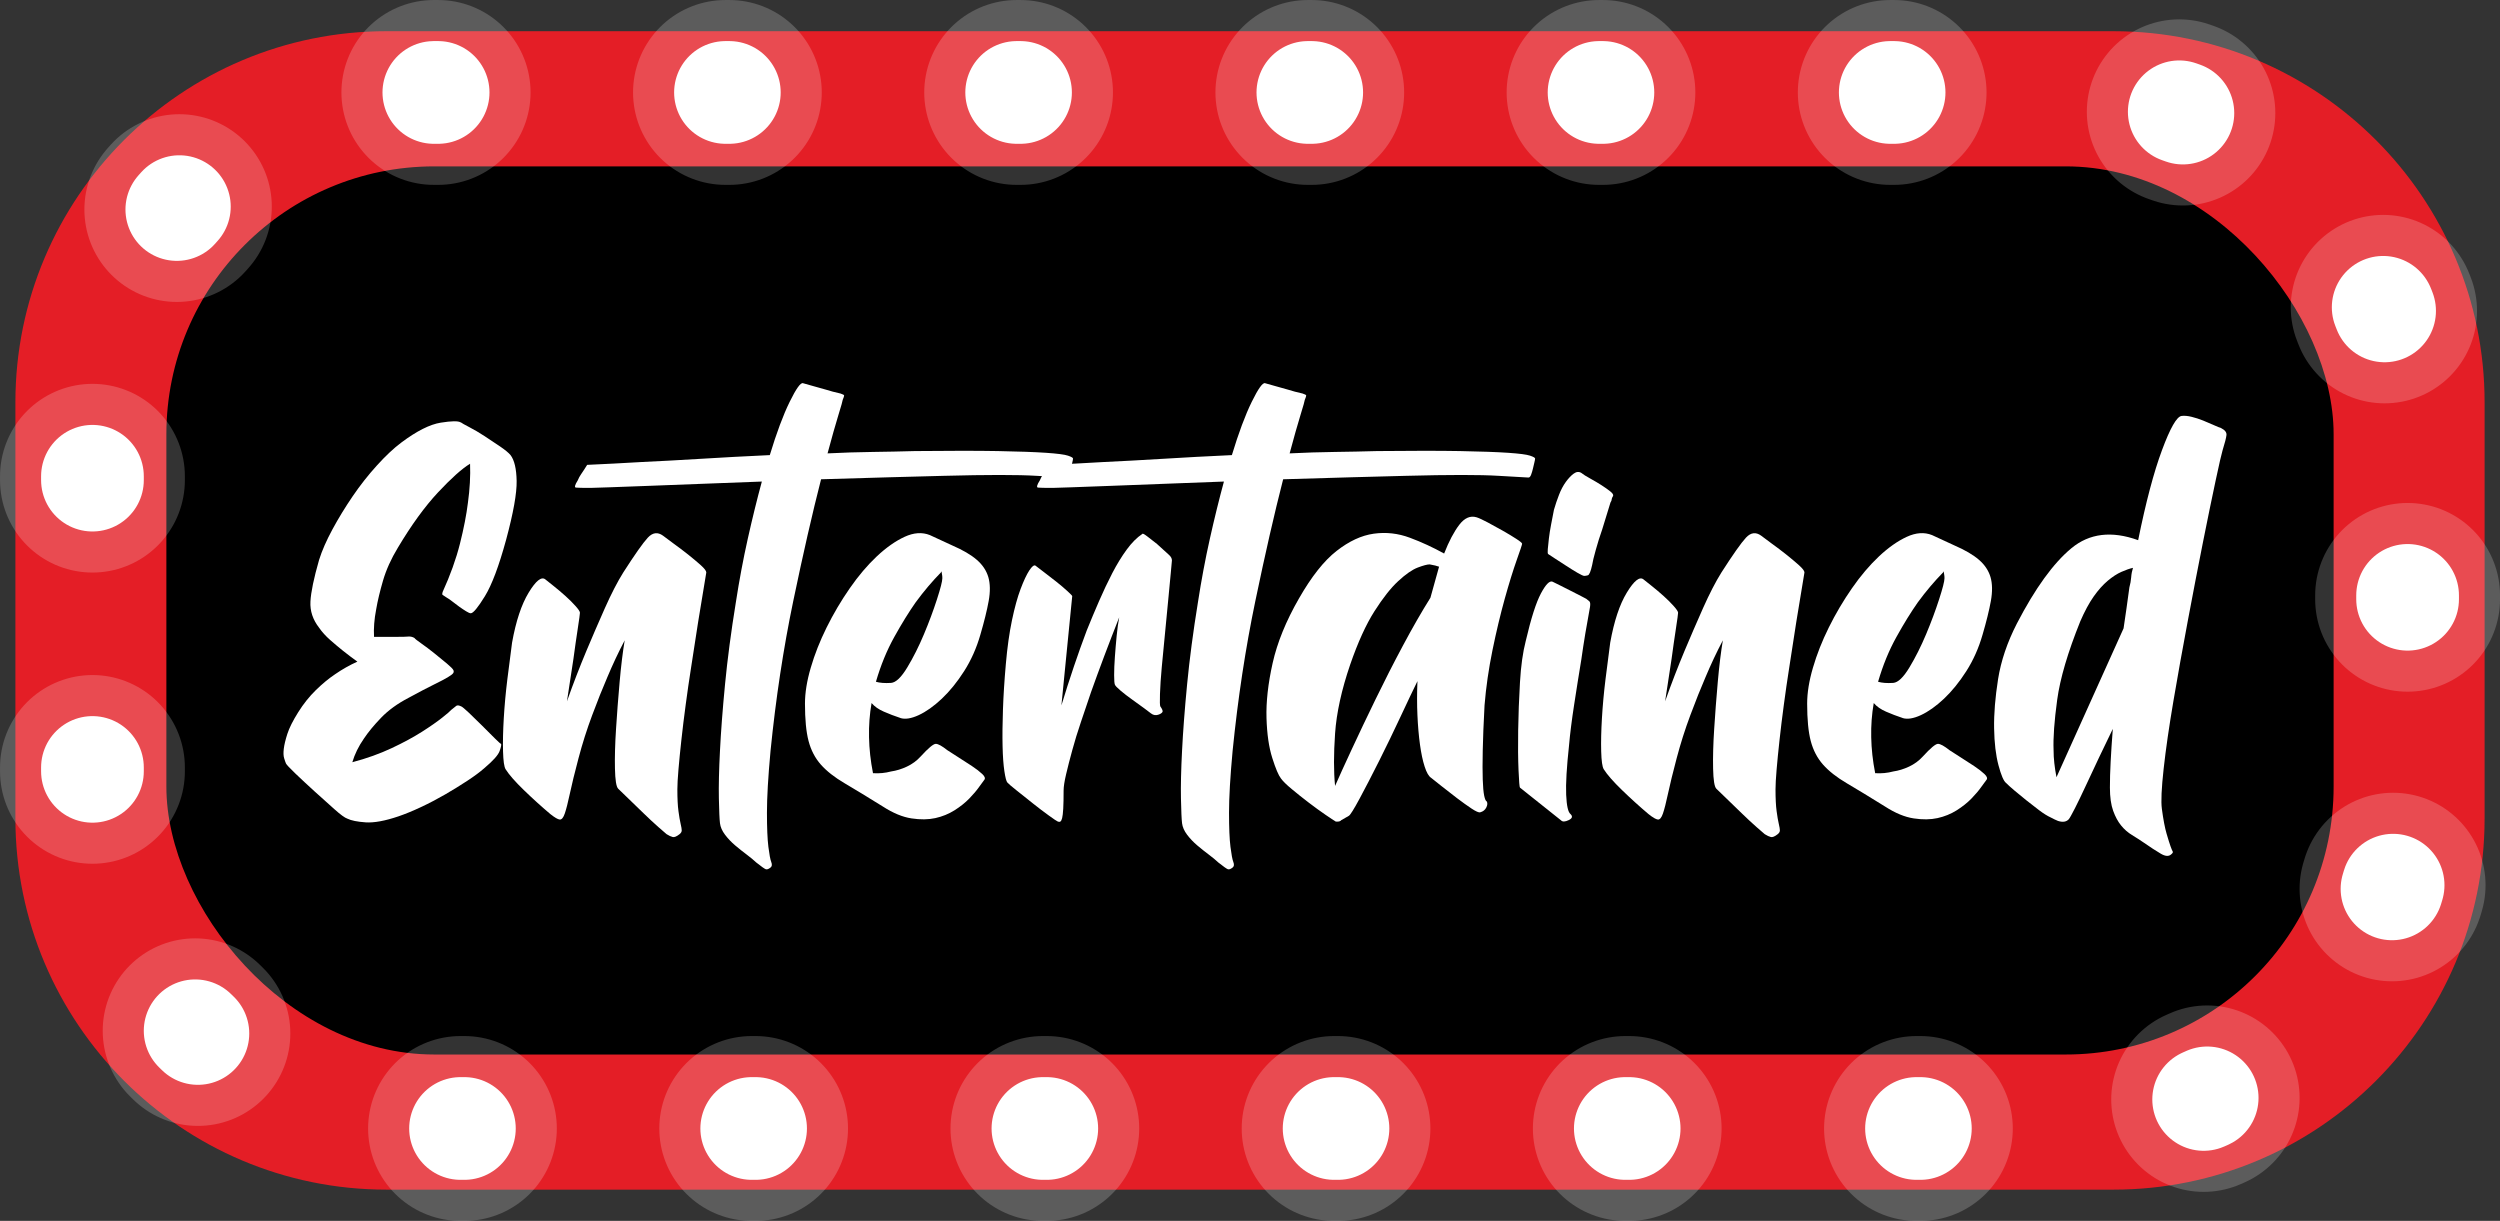 <svg xmlns="http://www.w3.org/2000/svg" id="Layer_2" viewBox="0 0 681.76 332.94"><rect x="0" y="0" width="681.76" height="332.94" fill="#333333" stroke="none"/><defs><style>.cls-1{fill:#fff;}.cls-2{opacity:.2;}.cls-3{stroke-width:28.01px;}.cls-3,.cls-4{fill:none;stroke:#fff;stroke-dasharray:1.05 78.36;stroke-linecap:round;stroke-linejoin:round;}.cls-4{stroke-width:50.41px;}.cls-5{fill:#e41e26;}</style></defs><g id="Layer_1-2"><path class="cls-5" d="M284.13-170.21h113.49c55.86,0,101.21,45.35,101.21,101.21v470.94c0,55.86-45.35,101.21-101.21,101.21h-113.49c-55.86,0-101.21-45.35-101.21-101.21V-69c0-55.86,45.35-101.21,101.21-101.21Z" transform="translate(507.35 -174.41) rotate(90)"></path><rect x="45.37" y="45.37" width="591.02" height="242.2" rx="73.05" ry="73.05"></rect><path class="cls-1" d="M125.65,115.17c.26.21,1.05.65,2.36,1.33,1.31.68,2.69,1.49,4.13,2.43,1.44.94,2.85,1.88,4.23,2.82,1.38.94,2.33,1.73,2.85,2.35,1.05,1.36,1.61,3.71,1.67,7.06.06,3.35-.89,8.68-2.86,16-1.97,7.22-3.91,12.37-5.81,15.45-1.9,3.09-3.18,4.63-3.84,4.63-.26,0-.69-.18-1.28-.55-.59-.37-1.22-.78-1.87-1.25-.66-.47-1.28-.94-1.87-1.41-.59-.47-1.08-.81-1.48-1.02-.66-.42-1.05-.68-1.18-.78-.13-.1-.13-.37,0-.78,2.1-4.6,3.67-8.99,4.73-13.18,1.05-4.18,1.77-7.89,2.17-11.14.52-3.76.72-7.32.59-10.67-2.23,1.36-5.15,3.98-8.76,7.84-3.61,3.87-7.25,8.89-10.93,15.06-1.84,3.03-3.18,6.01-4.04,8.94-.85,2.93-1.48,5.54-1.87,7.84-.53,2.72-.72,5.23-.59,7.53h6.3c1.44,0,2.46-.02,3.05-.08.59-.05,1.15.08,1.67.39.13.21.75.71,1.87,1.49,1.11.78,2.3,1.67,3.54,2.67,1.25.99,2.39,1.94,3.45,2.82,1.05.89,1.64,1.49,1.77,1.8.13.31.1.6-.1.86-.2.26-.69.63-1.48,1.1-.79.47-2.04,1.13-3.74,1.96-1.71.84-4.01,2.04-6.89,3.61-3.02,1.57-5.51,3.37-7.48,5.41-1.97,2.04-3.54,3.95-4.73,5.73-1.45,2.09-2.5,4.24-3.15,6.43,3.94-1.04,7.51-2.33,10.73-3.84,3.22-1.51,5.97-3.01,8.27-4.47,2.3-1.46,4.13-2.75,5.51-3.84s2.2-1.8,2.46-2.12c.66-.52,1.11-.89,1.38-1.1.26-.21.72-.16,1.38.16.26.11.95.68,2.07,1.73,1.11,1.05,2.29,2.2,3.54,3.45,1.25,1.25,2.39,2.41,3.45,3.45,1.05,1.05,1.64,1.57,1.77,1.57.13.21,0,.86-.39,1.96s-1.77,2.64-4.13,4.63c-1.18,1.05-2.73,2.2-4.63,3.45-1.9,1.25-3.94,2.51-6.1,3.76-2.17,1.25-4.37,2.41-6.6,3.45-2.23,1.05-4.27,1.88-6.1,2.51-3.68,1.25-6.66,1.8-8.96,1.65-2.3-.16-3.97-.5-5.02-1.02-.66-.21-1.84-1.07-3.54-2.59-1.71-1.51-3.51-3.14-5.41-4.86-1.9-1.73-3.64-3.35-5.22-4.86-1.57-1.51-2.43-2.43-2.56-2.74-.13-.31-.3-.78-.49-1.41-.2-.63-.23-1.49-.1-2.59.13-1.1.46-2.46.98-4.08.52-1.62,1.51-3.58,2.95-5.88,1.44-2.3,3.05-4.31,4.82-6.04,1.77-1.73,3.51-3.16,5.22-4.31,1.97-1.36,4-2.51,6.1-3.45-1.31-.94-2.63-1.93-3.94-2.98-1.05-.84-2.2-1.8-3.45-2.9-1.25-1.1-2.26-2.22-3.05-3.37-1.71-2.2-2.5-4.57-2.36-7.14.13-2.56.92-6.35,2.36-11.37.79-2.51,2-5.28,3.64-8.31,1.64-3.03,3.48-6.04,5.51-9.02,2.03-2.98,4.23-5.78,6.6-8.39,2.36-2.61,4.59-4.71,6.69-6.28,4.2-3.14,7.78-4.94,10.73-5.41,2.95-.47,4.76-.5,5.41-.08Z"></path><path class="cls-1" d="M180.79,146.07c.66.52,1.64,1.25,2.95,2.2,1.31.94,2.62,1.94,3.94,2.98,1.31,1.05,2.46,2.01,3.45,2.9.98.89,1.48,1.54,1.48,1.96-1.58,9.31-2.95,17.94-4.14,25.88-.53,3.35-1.02,6.75-1.48,10.2-.46,3.45-.86,6.67-1.18,9.65-.33,2.98-.59,5.65-.79,8-.2,2.35-.3,4.16-.3,5.41,0,2.51.1,4.5.3,5.96.2,1.47.39,2.62.59,3.45.2.84.3,1.44.3,1.8s-.2.71-.59,1.02c-.79.63-1.41.89-1.87.78-.46-.11-1.02-.37-1.67-.78-.26-.21-1.02-.86-2.26-1.96-1.25-1.1-2.59-2.35-4.04-3.76-1.45-1.41-2.82-2.75-4.13-4-1.31-1.25-2.23-2.14-2.76-2.67-.53-.52-.82-2.35-.89-5.49-.07-3.14.03-6.77.3-10.9.26-4.13.59-8.39.98-12.79.39-4.39.85-8.16,1.38-11.29-1.71,3.24-3.28,6.59-4.73,10.04-1.31,3.03-2.69,6.49-4.13,10.35-1.45,3.87-2.69,7.79-3.74,11.77-1.05,3.98-1.84,7.19-2.36,9.65-.53,2.46-.98,4.26-1.38,5.41-.39,1.15-.86,1.7-1.38,1.65-.53-.05-1.38-.55-2.56-1.49-2.36-1.99-4.76-4.16-7.19-6.51-2.43-2.35-4.1-4.26-5.02-5.73-.39-.63-.62-2.25-.69-4.86-.07-2.61,0-5.62.2-9.02.2-3.4.52-6.95.98-10.67.46-3.71.89-7.03,1.28-9.96,1.05-5.86,2.56-10.41,4.53-13.65,1.97-3.24,3.48-4.44,4.53-3.61.52.42,1.31,1.05,2.36,1.88,1.05.84,2.1,1.73,3.15,2.67,1.05.94,1.97,1.86,2.76,2.75.79.89,1.18,1.49,1.18,1.8s-.2,1.75-.59,4.31c-.39,2.56-.79,5.31-1.18,8.24-.53,3.45-1.12,7.32-1.77,11.61,1.7-4.81,3.48-9.41,5.32-13.8,1.58-3.76,3.25-7.63,5.02-11.61,1.77-3.97,3.45-7.22,5.02-9.73,3.15-4.91,5.38-8.08,6.69-9.49,1.31-1.41,2.69-1.59,4.13-.55Z"></path><path class="cls-1" d="M290.85,130.23c-.39,0-3.12-.16-8.17-.47-5.05-.31-13.49-.31-25.3,0-3.94.11-8.83.24-14.67.39-5.84.16-12.11.34-18.8.55-2.36,9.2-4.89,20.26-7.58,33.18-2.69,12.92-4.76,26.54-6.2,40.86-.66,7.11-.98,12.73-.98,16.86s.13,7.24.39,9.33c.26,2.09.52,3.48.79,4.16.26.68.2,1.18-.2,1.49-.53.42-.95.57-1.28.47-.33-.11-1.22-.73-2.66-1.88-.66-.63-1.51-1.33-2.56-2.12-1.05-.78-2.1-1.62-3.15-2.51-1.05-.89-1.97-1.86-2.76-2.9-.79-1.05-1.25-2.09-1.38-3.14-.13-1.04-.23-3.29-.3-6.75-.07-3.45.03-7.79.3-13.02.26-5.23.72-11.27,1.38-18.12.66-6.85,1.64-14.3,2.95-22.35.92-5.96,2-11.74,3.25-17.33,1.25-5.59,2.53-10.8,3.84-15.61-5.78.21-11.32.42-16.64.63-5.32.21-10.11.39-14.37.55-4.26.16-7.81.29-10.63.39-2.82.11-4.5.16-5.02.16-2.23,0-3.58-.02-4.04-.08-.46-.05-.3-.71.49-1.96.26-.63.56-1.18.89-1.65.33-.47.62-.91.89-1.33.26-.42.53-.84.79-1.26,4.73-.21,9.72-.47,14.96-.78,4.6-.21,9.88-.5,15.85-.86,5.97-.37,12.31-.71,19-1.02,1.84-6.06,3.64-10.9,5.41-14.51,1.77-3.61,2.98-5.31,3.64-5.1.66.21,1.58.47,2.76.78s2.29.63,3.35.94c1.31.42,2.69.78,4.13,1.1.66.21.98.39.98.55s-.13.55-.39,1.18c0,.21-.39,1.6-1.18,4.16-.79,2.56-1.77,6.04-2.95,10.43,4.2-.21,8.27-.34,12.21-.39,3.94-.05,7.81-.13,11.62-.24,9.45-.1,17-.1,22.64,0,5.64.11,10.01.26,13.09.47,3.08.21,5.09.47,6,.78.92.31,1.38.58,1.38.78s-.07.58-.2,1.1c-.13.52-.26,1.07-.39,1.65-.13.58-.3,1.12-.49,1.65-.2.52-.43.78-.69.78Z"></path><path class="cls-1" d="M245.56,195.8c-1.58-.52-3.09-1.1-4.53-1.73-1.45-.63-2.56-1.41-3.35-2.35-.53,3.03-.76,6.14-.69,9.33.06,3.19.42,6.46,1.08,9.8,1.7.11,3.35-.05,4.92-.47,1.44-.21,2.89-.65,4.33-1.33,1.44-.68,2.69-1.59,3.74-2.75,2.1-2.3,3.48-3.45,4.13-3.45s1.7.58,3.15,1.73c.79.52,1.8,1.18,3.05,1.96,1.25.78,2.46,1.57,3.64,2.35,1.18.78,2.13,1.52,2.85,2.2.72.68.89,1.23.49,1.65-.26.31-.72.94-1.38,1.88-.66.94-1.54,1.99-2.66,3.14-1.12,1.15-2.46,2.22-4.04,3.22-1.58.99-3.32,1.7-5.22,2.12-1.9.42-4.07.45-6.5.08-2.43-.37-5.02-1.44-7.78-3.22-4.2-2.61-7.68-4.73-10.44-6.35-2.76-1.62-4.92-3.32-6.5-5.1-1.57-1.78-2.69-3.92-3.35-6.43-.66-2.51-.98-5.91-.98-10.2,0-2.93.52-6.2,1.58-9.8,1.05-3.61,2.49-7.27,4.33-10.98,1.84-3.71,3.94-7.27,6.3-10.67,2.36-3.4,4.82-6.3,7.38-8.71,2.56-2.4,5.09-4.18,7.58-5.33,2.49-1.15,4.79-1.31,6.89-.47l6.1,2.82c2.89,1.25,5.12,2.56,6.69,3.92,1.58,1.36,2.62,2.93,3.15,4.71.52,1.78.56,3.95.1,6.51-.46,2.56-1.22,5.62-2.26,9.18-1.05,3.66-2.53,6.98-4.43,9.96-1.9,2.98-3.94,5.49-6.1,7.53-2.17,2.04-4.27,3.53-6.3,4.47-2.04.94-3.71,1.2-5.02.78ZM256.59,156.11c-2.36,2.41-4.66,5.12-6.89,8.16-1.84,2.62-3.78,5.75-5.81,9.41-2.04,3.66-3.71,7.74-5.02,12.24,1.05.31,2.43.42,4.13.31,1.31-.1,2.79-1.51,4.43-4.24,1.64-2.72,3.15-5.73,4.53-9.02,1.38-3.29,2.56-6.46,3.54-9.49.98-3.03,1.48-4.97,1.48-5.8,0-.42-.03-.78-.1-1.1-.07-.31-.1-.57-.1-.78l-.2.31Z"></path><path class="cls-1" d="M315.26,148.11c1.84,1.67,3.02,2.75,3.54,3.22.52.47.79.97.79,1.49,0,.21-.1,1.31-.3,3.29-.2,1.99-.43,4.42-.69,7.29-.26,2.88-.56,5.96-.89,9.25-.33,3.29-.62,6.38-.89,9.26-.26,2.88-.43,5.33-.49,7.37-.07,2.04-.03,3.16.1,3.37.52.73.72,1.23.59,1.49-.13.26-.46.5-.98.71-.79.31-1.51.21-2.17-.31-.26-.21-.89-.68-1.87-1.41-.98-.73-2.07-1.51-3.25-2.35-1.18-.84-2.23-1.65-3.15-2.43-.92-.78-1.45-1.33-1.57-1.65-.13-.31-.2-1.18-.2-2.59s.06-3.06.2-4.94c.13-1.88.3-3.82.49-5.8.2-1.99.42-3.66.69-5.02-2.89,7.32-5.45,14.12-7.68,20.39-.92,2.72-1.84,5.44-2.76,8.16-.92,2.72-1.71,5.28-2.36,7.69-.66,2.41-1.22,4.58-1.67,6.51-.46,1.94-.69,3.43-.69,4.47,0,2.09-.03,3.74-.1,4.94-.07,1.2-.17,2.07-.3,2.59-.13.52-.3.84-.49.94-.2.11-.43.11-.69,0-.26-.1-1.08-.65-2.46-1.65-1.38-.99-2.86-2.12-4.43-3.37-1.57-1.25-3.05-2.43-4.43-3.53-1.38-1.1-2.2-1.8-2.46-2.12-.26-.31-.53-1.33-.79-3.06-.26-1.73-.43-4-.49-6.82-.07-2.82-.03-6.14.1-9.96.13-3.82.39-7.97.79-12.47.39-4.5.95-8.47,1.67-11.92.72-3.45,1.51-6.3,2.36-8.55.85-2.25,1.64-3.92,2.36-5.02.72-1.1,1.28-1.54,1.67-1.33.39.31,1.15.89,2.26,1.73,1.11.84,2.26,1.73,3.45,2.67,1.18.94,2.2,1.8,3.05,2.59.85.78,1.28,1.23,1.28,1.33l-2.95,29.81c2.23-7.32,4.53-14.12,6.89-20.39,1.05-2.61,2.17-5.28,3.35-8,1.18-2.72,2.39-5.28,3.64-7.69,1.25-2.4,2.56-4.55,3.94-6.43s2.79-3.29,4.23-4.24c0-.1.13-.1.39,0,.26.11,1.38.94,3.35,2.51Z"></path><path class="cls-1" d="M416.86,130.23c-.39,0-3.12-.16-8.17-.47-5.05-.31-13.49-.31-25.3,0-3.94.11-8.83.24-14.67.39-5.84.16-12.11.34-18.8.55-2.36,9.2-4.89,20.26-7.58,33.18-2.69,12.92-4.76,26.54-6.2,40.86-.66,7.11-.98,12.73-.98,16.86s.13,7.24.39,9.33c.26,2.09.52,3.48.79,4.16.26.68.2,1.18-.2,1.49-.53.42-.95.57-1.28.47-.33-.11-1.22-.73-2.66-1.88-.66-.63-1.51-1.33-2.56-2.12-1.05-.78-2.1-1.62-3.15-2.51-1.05-.89-1.97-1.86-2.76-2.9-.79-1.05-1.25-2.09-1.38-3.14-.13-1.04-.23-3.29-.3-6.75-.07-3.45.03-7.79.3-13.02.26-5.23.72-11.27,1.38-18.12.66-6.85,1.64-14.3,2.95-22.35.92-5.96,2-11.74,3.25-17.33,1.25-5.59,2.53-10.8,3.84-15.61-5.78.21-11.32.42-16.64.63-5.32.21-10.11.39-14.37.55-4.26.16-7.81.29-10.63.39-2.82.11-4.5.16-5.02.16-2.23,0-3.58-.02-4.04-.08-.46-.05-.3-.71.49-1.96.26-.63.56-1.18.89-1.65.33-.47.62-.91.89-1.33.26-.42.53-.84.79-1.26,4.73-.21,9.72-.47,14.96-.78,4.6-.21,9.88-.5,15.85-.86,5.97-.37,12.31-.71,19-1.02,1.84-6.06,3.64-10.9,5.41-14.51,1.77-3.61,2.98-5.31,3.64-5.1.66.21,1.58.47,2.76.78s2.29.63,3.35.94c1.31.42,2.69.78,4.13,1.1.66.21.98.39.98.55s-.13.55-.39,1.18c0,.21-.39,1.6-1.18,4.16-.79,2.56-1.77,6.04-2.95,10.43,4.2-.21,8.27-.34,12.21-.39,3.94-.05,7.81-.13,11.62-.24,9.45-.1,17-.1,22.64,0,5.64.11,10.01.26,13.09.47,3.08.21,5.09.47,6,.78.92.31,1.38.58,1.38.78s-.07.58-.2,1.1c-.13.52-.26,1.07-.39,1.65-.13.58-.3,1.12-.49,1.65-.2.52-.43.78-.69.78Z"></path><path class="cls-1" d="M415.09,148.27c0,.21-.49,1.7-1.48,4.47-.98,2.77-2.07,6.28-3.25,10.51-1.18,4.24-2.3,8.92-3.35,14.04-1.05,5.13-1.77,10.15-2.17,15.06-.26,4.92-.43,9.02-.49,12.31-.07,3.29-.07,5.94,0,7.92.06,1.99.2,3.45.39,4.39.2.94.42,1.47.69,1.57.26.42.23.97-.1,1.65-.33.68-.89,1.12-1.67,1.33-.39.11-1.18-.24-2.36-1.02-1.18-.78-2.49-1.73-3.94-2.82-1.45-1.1-2.85-2.2-4.23-3.29-1.38-1.1-2.33-1.86-2.85-2.27-.66-.42-1.25-1.44-1.77-3.06-.53-1.62-.95-3.63-1.28-6.04-.33-2.4-.56-5.07-.69-8-.13-2.93-.13-5.96,0-9.1v-.16c-1.18,2.41-2.73,5.65-4.63,9.73-1.91,4.08-3.84,8.08-5.81,12-1.97,3.92-3.74,7.35-5.32,10.28-1.58,2.93-2.56,4.5-2.95,4.71-1.05.63-1.77,1.05-2.17,1.25,0,.11-.07.16-.2.16-.13.11-.33.16-.59.16h-.59c-.53-.31-1.48-.94-2.85-1.88-1.38-.94-2.89-2.04-4.53-3.29-1.64-1.25-3.18-2.48-4.63-3.69-1.45-1.2-2.43-2.17-2.95-2.9-.66-.84-1.45-2.69-2.36-5.57-.92-2.88-1.45-6.51-1.58-10.9-.13-4.39.42-9.38,1.67-14.98,1.25-5.59,3.64-11.48,7.19-17.65,3.41-5.96,6.82-10.27,10.24-12.94,3.41-2.67,6.79-4.24,10.14-4.71s6.63-.1,9.85,1.1c3.22,1.2,6.33,2.64,9.35,4.31,1.31-3.35,2.69-5.96,4.13-7.84,1.44-1.88,3.02-2.56,4.73-2.04.66.21,1.67.68,3.05,1.41,1.38.73,2.76,1.49,4.13,2.27,1.38.78,2.59,1.52,3.64,2.2,1.05.68,1.58,1.12,1.58,1.33ZM364.09,214.31c1.05-2.4,2.56-5.73,4.53-9.96,1.97-4.24,4.13-8.79,6.5-13.65,2.36-4.86,4.85-9.75,7.48-14.67,2.62-4.91,5.12-9.26,7.48-13.02.79-2.93,1.58-5.75,2.36-8.47-.53-.21-1.38-.42-2.56-.63-.66,0-1.74.29-3.25.86-1.51.58-3.28,1.8-5.32,3.69-2.04,1.88-4.2,4.63-6.5,8.24-2.3,3.61-4.5,8.45-6.6,14.51-2.36,6.9-3.74,13.18-4.13,18.82-.39,5.65-.39,10.41,0,14.28Z"></path><path class="cls-1" d="M432.61,163.33c.26.21.52.42.79.63.26.21.33.73.2,1.57-.92,4.92-1.71,9.67-2.36,14.28-.66,3.98-1.31,8.11-1.97,12.39-.66,4.29-1.12,7.95-1.38,10.98-.66,6.07-.92,10.59-.79,13.57.13,2.98.52,4.73,1.18,5.25.66.63.49,1.18-.49,1.65s-1.67.5-2.07.08l-11.22-8.94c-.13-.1-.26-1.67-.39-4.71-.13-3.03-.17-6.67-.1-10.9.06-4.24.23-8.6.49-13.1.26-4.5.79-8.26,1.58-11.3,1.44-6.17,2.82-10.48,4.13-12.94,1.31-2.46,2.36-3.53,3.15-3.22.39.21,1.08.55,2.07,1.02.98.47,1.97.97,2.95,1.49.98.52,1.9.99,2.76,1.41.85.42,1.34.68,1.48.78ZM431.24,128.97c.52.42,1.31.92,2.36,1.49,1.05.58,2.07,1.18,3.05,1.8.98.63,1.8,1.2,2.46,1.73.66.52.92.94.79,1.25-.26.42-.39.73-.39.94s-.07.42-.2.63c-.13.21-.2.37-.2.47-.79,2.51-1.51,4.86-2.17,7.06-.66,1.88-1.25,3.76-1.77,5.65-.53,1.88-.86,3.24-.98,4.08-.39,1.78-.79,2.72-1.18,2.82-.39.11-.72.16-.98.16s-.89-.29-1.87-.86c-.98-.57-2.04-1.23-3.15-1.96-1.12-.73-2.17-1.41-3.15-2.04-.98-.63-1.54-.99-1.67-1.1-.13-.1-.17-.55-.1-1.33.06-.78.16-1.75.3-2.9.13-1.15.33-2.4.59-3.76.26-1.36.52-2.72.79-4.08.39-1.36.85-2.72,1.38-4.08.52-1.36,1.15-2.53,1.87-3.53.72-.99,1.44-1.75,2.17-2.27.72-.52,1.41-.57,2.07-.16Z"></path><path class="cls-1" d="M480.26,146.07c.66.52,1.64,1.25,2.95,2.2,1.31.94,2.62,1.94,3.94,2.98,1.31,1.05,2.46,2.01,3.45,2.9.98.89,1.48,1.54,1.48,1.96-1.58,9.31-2.95,17.94-4.14,25.88-.53,3.35-1.02,6.75-1.48,10.2-.46,3.45-.86,6.67-1.18,9.65-.33,2.98-.59,5.65-.79,8-.2,2.35-.3,4.16-.3,5.41,0,2.51.1,4.5.3,5.96.2,1.47.39,2.62.59,3.45.2.84.3,1.44.3,1.8s-.2.71-.59,1.02c-.79.63-1.41.89-1.87.78-.46-.11-1.02-.37-1.67-.78-.26-.21-1.02-.86-2.26-1.96-1.25-1.1-2.59-2.35-4.04-3.76-1.45-1.41-2.82-2.75-4.13-4-1.31-1.25-2.23-2.14-2.76-2.67-.53-.52-.82-2.35-.89-5.49-.07-3.14.03-6.77.3-10.9.26-4.13.59-8.39.98-12.79.39-4.39.85-8.16,1.38-11.29-1.71,3.24-3.28,6.59-4.73,10.04-1.31,3.03-2.69,6.49-4.13,10.35-1.45,3.87-2.69,7.79-3.74,11.77-1.05,3.98-1.84,7.19-2.36,9.65-.53,2.46-.98,4.26-1.38,5.41-.39,1.15-.86,1.7-1.38,1.65-.53-.05-1.38-.55-2.56-1.49-2.36-1.99-4.76-4.16-7.19-6.51-2.43-2.35-4.1-4.26-5.02-5.73-.39-.63-.62-2.25-.69-4.86-.07-2.61,0-5.62.2-9.02.2-3.4.52-6.95.98-10.67.46-3.71.89-7.03,1.28-9.96,1.05-5.86,2.56-10.41,4.53-13.65,1.97-3.24,3.48-4.44,4.53-3.61.52.42,1.31,1.05,2.36,1.88,1.05.84,2.1,1.73,3.15,2.67,1.05.94,1.97,1.86,2.76,2.75.79.89,1.18,1.49,1.18,1.8s-.2,1.75-.59,4.31c-.39,2.56-.79,5.31-1.18,8.24-.53,3.45-1.12,7.32-1.77,11.61,1.7-4.81,3.48-9.41,5.32-13.8,1.58-3.76,3.25-7.63,5.02-11.61,1.77-3.97,3.45-7.22,5.02-9.73,3.15-4.91,5.38-8.08,6.69-9.49,1.31-1.41,2.69-1.59,4.13-.55Z"></path><path class="cls-1" d="M518.86,195.8c-1.58-.52-3.09-1.1-4.53-1.73-1.45-.63-2.56-1.41-3.35-2.35-.53,3.03-.76,6.14-.69,9.33.06,3.19.42,6.46,1.08,9.8,1.7.11,3.35-.05,4.92-.47,1.44-.21,2.89-.65,4.33-1.33,1.44-.68,2.69-1.59,3.74-2.75,2.1-2.3,3.48-3.45,4.13-3.45s1.7.58,3.15,1.73c.79.52,1.8,1.18,3.05,1.96,1.25.78,2.46,1.57,3.64,2.35,1.18.78,2.13,1.52,2.85,2.2.72.68.89,1.23.49,1.65-.26.31-.72.94-1.38,1.88-.66.94-1.54,1.99-2.66,3.14-1.12,1.15-2.46,2.22-4.04,3.22-1.58.99-3.32,1.7-5.22,2.12-1.9.42-4.07.45-6.5.08-2.43-.37-5.02-1.44-7.78-3.22-4.2-2.61-7.68-4.73-10.44-6.35-2.76-1.62-4.92-3.32-6.5-5.1-1.57-1.78-2.69-3.92-3.35-6.43-.66-2.51-.98-5.91-.98-10.2,0-2.93.52-6.2,1.58-9.8,1.05-3.61,2.49-7.27,4.33-10.98,1.84-3.71,3.94-7.27,6.3-10.67,2.36-3.4,4.82-6.3,7.38-8.71,2.56-2.4,5.09-4.18,7.58-5.33,2.49-1.15,4.79-1.31,6.89-.47l6.1,2.82c2.89,1.25,5.12,2.56,6.69,3.92,1.58,1.36,2.62,2.93,3.15,4.71.52,1.78.56,3.95.1,6.51-.46,2.56-1.22,5.62-2.26,9.18-1.05,3.66-2.53,6.98-4.43,9.96-1.9,2.98-3.94,5.49-6.1,7.53-2.17,2.04-4.27,3.53-6.3,4.47-2.04.94-3.71,1.2-5.02.78ZM529.88,156.11c-2.36,2.41-4.66,5.12-6.89,8.16-1.84,2.62-3.78,5.75-5.81,9.41-2.04,3.66-3.71,7.74-5.02,12.24,1.05.31,2.43.42,4.13.31,1.31-.1,2.79-1.51,4.43-4.24,1.64-2.72,3.15-5.73,4.53-9.02,1.38-3.29,2.56-6.46,3.54-9.49.98-3.03,1.48-4.97,1.48-5.8,0-.42-.03-.78-.1-1.1-.07-.31-.1-.57-.1-.78l-.2.31Z"></path><path class="cls-1" d="M605.69,116.74c1.05.52,1.54,1.15,1.48,1.88-.07.73-.43,2.14-1.08,4.24-.26.84-.89,3.56-1.87,8.16-.98,4.6-2.14,10.2-3.45,16.78-1.31,6.59-2.69,13.73-4.13,21.41-1.45,7.69-2.76,15.01-3.94,21.96-1.18,6.96-2.07,13.1-2.66,18.43-.59,5.33-.76,9-.49,10.98.39,2.93.82,5.18,1.28,6.75.46,1.57.82,2.72,1.08,3.45.26.73.46,1.2.59,1.41.13.21,0,.47-.39.78-.66.63-1.61.57-2.85-.16-1.25-.73-2.86-1.78-4.82-3.14-.92-.63-1.94-1.28-3.05-1.96-1.12-.68-2.1-1.54-2.95-2.59-.86-1.04-1.58-2.38-2.17-4-.59-1.62-.89-3.74-.89-6.35,0-2.09.06-4.44.2-7.06.13-2.61.33-5.59.59-8.94-1.18,2.41-2.43,5-3.74,7.77-1.31,2.77-2.53,5.36-3.64,7.76-1.12,2.41-2.1,4.45-2.95,6.12-.86,1.67-1.41,2.67-1.67,2.98-.66.73-1.64.89-2.95.47-.53-.21-1.18-.52-1.97-.94-.92-.42-1.97-1.07-3.15-1.96-1.18-.89-2.36-1.8-3.54-2.75-1.18-.94-2.26-1.83-3.25-2.67-.98-.84-1.74-1.51-2.26-2.04-.66-.52-1.35-2.14-2.07-4.86-.72-2.72-1.12-6.06-1.18-10.04-.07-3.97.3-8.44,1.08-13.41.79-4.97,2.49-10.01,5.12-15.14,4.99-9.62,9.94-16.47,14.87-20.55,4.92-4.08,10.99-4.81,18.21-2.2,2.1-10.35,4.26-18.54,6.5-24.55,2.23-6.01,4-9.12,5.32-9.33.79-.1,1.7-.02,2.76.24,1.05.26,2.1.6,3.15,1.02,1.05.42,2.03.84,2.95,1.26.92.42,1.57.68,1.97.78ZM579.11,171.33c.26-1.78.52-3.58.79-5.41.26-1.83.52-3.74.79-5.73.26-.94.42-1.86.49-2.75.06-.89.23-1.75.49-2.59-.92.21-1.97.58-3.15,1.1-1.18.52-2.43,1.33-3.74,2.43-1.31,1.1-2.59,2.54-3.84,4.31-1.25,1.78-2.46,4.03-3.64,6.75-3.41,8.47-5.51,15.61-6.3,21.41-.79,5.8-1.12,10.38-.98,13.73,0,1.15.06,2.33.2,3.53.13,1.2.33,2.49.59,3.84l18.31-40.63Z"></path><g class="cls-2"><path class="cls-4" d="M118.43,25.21h444.91c51.45,0,93.22,41.77,93.22,93.22v96.09c0,51.45-41.77,93.22-93.22,93.22H118.43c-51.45,0-93.22-41.77-93.22-93.22v-96.09c0-51.45,41.77-93.22,93.22-93.22Z"></path></g><path class="cls-3" d="M118.43,25.21h444.91c51.45,0,93.22,41.77,93.22,93.22v96.09c0,51.45-41.77,93.22-93.22,93.22H118.43c-51.45,0-93.22-41.77-93.22-93.22v-96.09c0-51.45,41.77-93.22,93.22-93.22Z"></path></g></svg>